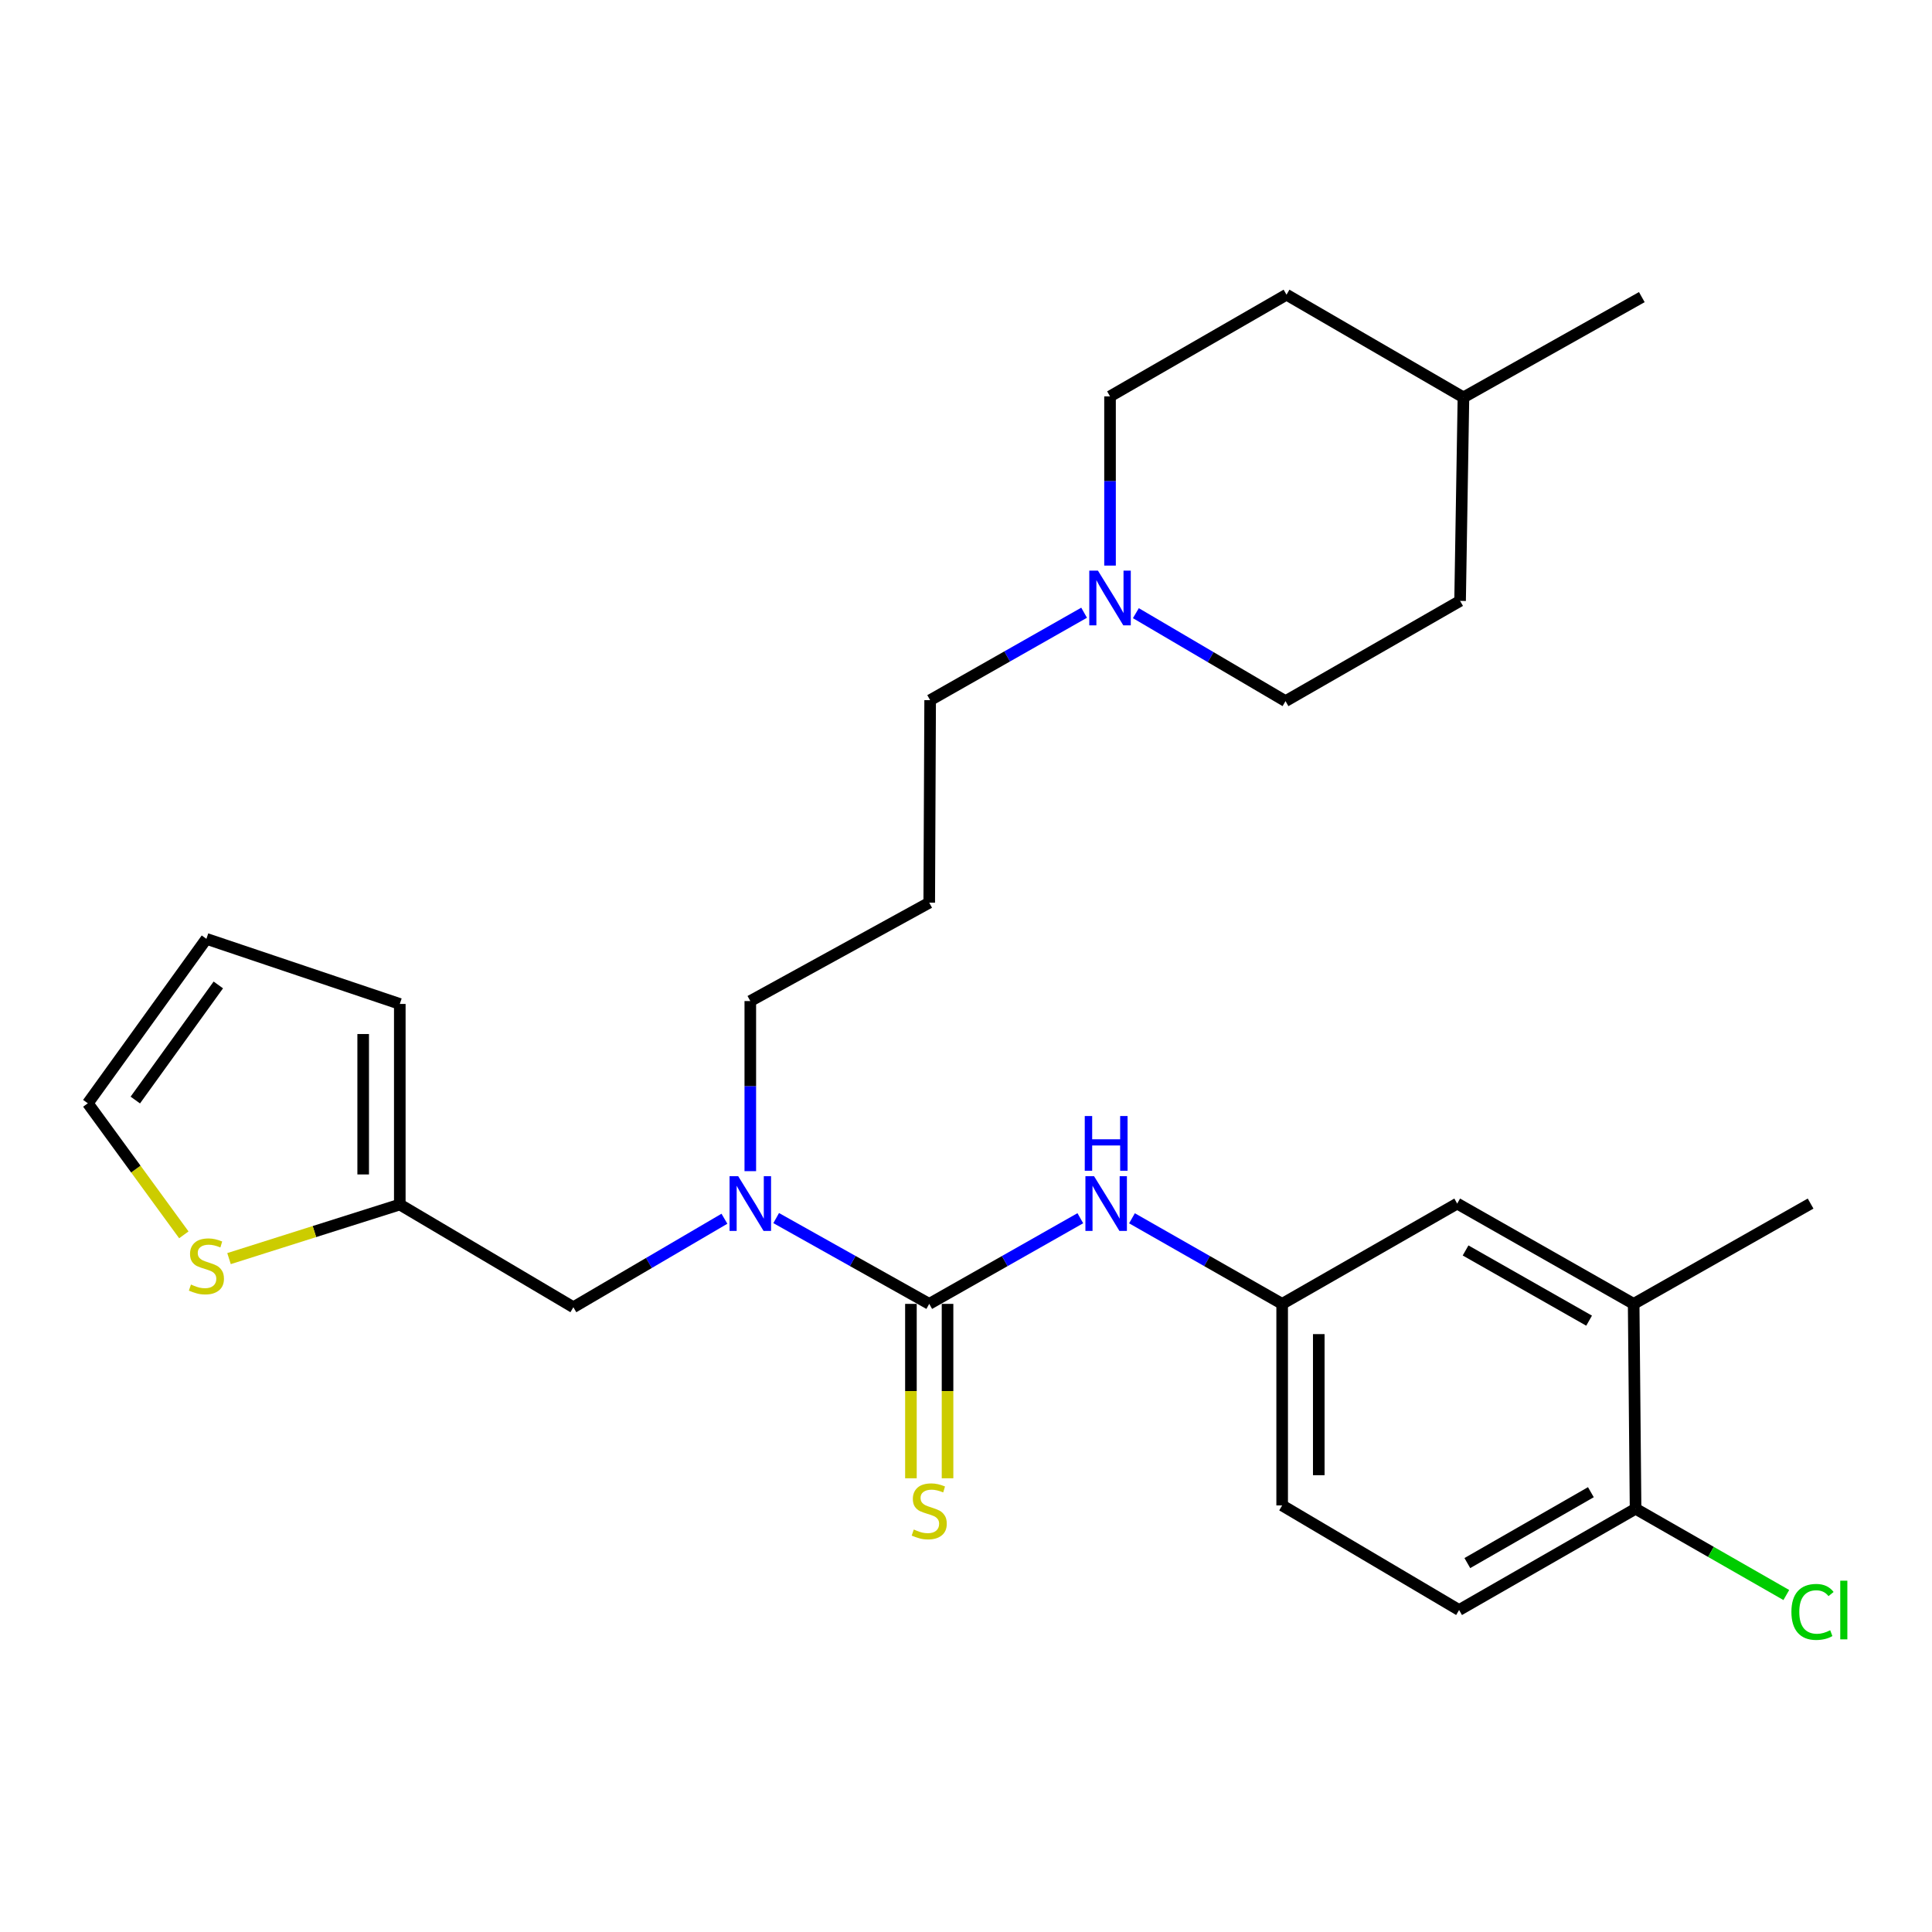 <?xml version='1.0' encoding='iso-8859-1'?>
<svg version='1.1' baseProfile='full'
              xmlns='http://www.w3.org/2000/svg'
                      xmlns:rdkit='http://www.rdkit.org/xml'
                      xmlns:xlink='http://www.w3.org/1999/xlink'
                  xml:space='preserve'
width='1000px' height='1000px' viewBox='0 0 1000 1000'>
<!-- END OF HEADER -->
<rect style='opacity:1.0;fill:#FFFFFF;stroke:none' width='1000' height='1000' x='0' y='0'> </rect>
<path class='bond-0' d='M 480.968,674.887 L 441.36,652.683' style='fill:none;fill-rule:evenodd;stroke:#000000;stroke-width:6px;stroke-linecap:butt;stroke-linejoin:miter;stroke-opacity:1' />
<path class='bond-0' d='M 441.36,652.683 L 401.751,630.478' style='fill:none;fill-rule:evenodd;stroke:#0000FF;stroke-width:6px;stroke-linecap:butt;stroke-linejoin:miter;stroke-opacity:1' />
<path class='bond-1' d='M 480.968,674.887 L 520.072,652.719' style='fill:none;fill-rule:evenodd;stroke:#000000;stroke-width:6px;stroke-linecap:butt;stroke-linejoin:miter;stroke-opacity:1' />
<path class='bond-1' d='M 520.072,652.719 L 559.176,630.55' style='fill:none;fill-rule:evenodd;stroke:#0000FF;stroke-width:6px;stroke-linecap:butt;stroke-linejoin:miter;stroke-opacity:1' />
<path class='bond-5' d='M 471.493,674.887 L 471.493,720.022' style='fill:none;fill-rule:evenodd;stroke:#000000;stroke-width:6px;stroke-linecap:butt;stroke-linejoin:miter;stroke-opacity:1' />
<path class='bond-5' d='M 471.493,720.022 L 471.493,765.158' style='fill:none;fill-rule:evenodd;stroke:#CCCC00;stroke-width:6px;stroke-linecap:butt;stroke-linejoin:miter;stroke-opacity:1' />
<path class='bond-5' d='M 490.444,674.887 L 490.444,720.022' style='fill:none;fill-rule:evenodd;stroke:#000000;stroke-width:6px;stroke-linecap:butt;stroke-linejoin:miter;stroke-opacity:1' />
<path class='bond-5' d='M 490.444,720.022 L 490.444,765.158' style='fill:none;fill-rule:evenodd;stroke:#CCCC00;stroke-width:6px;stroke-linecap:butt;stroke-linejoin:miter;stroke-opacity:1' />
<path class='bond-7' d='M 374.964,630.816 L 335.87,653.72' style='fill:none;fill-rule:evenodd;stroke:#0000FF;stroke-width:6px;stroke-linecap:butt;stroke-linejoin:miter;stroke-opacity:1' />
<path class='bond-7' d='M 335.87,653.72 L 296.777,676.624' style='fill:none;fill-rule:evenodd;stroke:#000000;stroke-width:6px;stroke-linecap:butt;stroke-linejoin:miter;stroke-opacity:1' />
<path class='bond-21' d='M 388.357,606.189 L 388.357,562.167' style='fill:none;fill-rule:evenodd;stroke:#0000FF;stroke-width:6px;stroke-linecap:butt;stroke-linejoin:miter;stroke-opacity:1' />
<path class='bond-21' d='M 388.357,562.167 L 388.357,518.145' style='fill:none;fill-rule:evenodd;stroke:#000000;stroke-width:6px;stroke-linecap:butt;stroke-linejoin:miter;stroke-opacity:1' />
<path class='bond-8' d='M 585.909,630.584 L 624.776,652.736' style='fill:none;fill-rule:evenodd;stroke:#0000FF;stroke-width:6px;stroke-linecap:butt;stroke-linejoin:miter;stroke-opacity:1' />
<path class='bond-8' d='M 624.776,652.736 L 663.643,674.887' style='fill:none;fill-rule:evenodd;stroke:#000000;stroke-width:6px;stroke-linecap:butt;stroke-linejoin:miter;stroke-opacity:1' />
<path class='bond-2' d='M 206.935,623.464 L 296.777,676.624' style='fill:none;fill-rule:evenodd;stroke:#000000;stroke-width:6px;stroke-linecap:butt;stroke-linejoin:miter;stroke-opacity:1' />
<path class='bond-4' d='M 206.935,623.464 L 162.739,637.457' style='fill:none;fill-rule:evenodd;stroke:#000000;stroke-width:6px;stroke-linecap:butt;stroke-linejoin:miter;stroke-opacity:1' />
<path class='bond-4' d='M 162.739,637.457 L 118.542,651.45' style='fill:none;fill-rule:evenodd;stroke:#CCCC00;stroke-width:6px;stroke-linecap:butt;stroke-linejoin:miter;stroke-opacity:1' />
<path class='bond-12' d='M 206.935,623.464 L 206.935,519.64' style='fill:none;fill-rule:evenodd;stroke:#000000;stroke-width:6px;stroke-linecap:butt;stroke-linejoin:miter;stroke-opacity:1' />
<path class='bond-12' d='M 187.983,607.891 L 187.983,535.213' style='fill:none;fill-rule:evenodd;stroke:#000000;stroke-width:6px;stroke-linecap:butt;stroke-linejoin:miter;stroke-opacity:1' />
<path class='bond-3' d='M 561.131,317.139 L 521.287,339.776' style='fill:none;fill-rule:evenodd;stroke:#0000FF;stroke-width:6px;stroke-linecap:butt;stroke-linejoin:miter;stroke-opacity:1' />
<path class='bond-3' d='M 521.287,339.776 L 481.442,362.413' style='fill:none;fill-rule:evenodd;stroke:#000000;stroke-width:6px;stroke-linecap:butt;stroke-linejoin:miter;stroke-opacity:1' />
<path class='bond-15' d='M 574.549,292.747 L 574.549,248.956' style='fill:none;fill-rule:evenodd;stroke:#0000FF;stroke-width:6px;stroke-linecap:butt;stroke-linejoin:miter;stroke-opacity:1' />
<path class='bond-15' d='M 574.549,248.956 L 574.549,205.165' style='fill:none;fill-rule:evenodd;stroke:#000000;stroke-width:6px;stroke-linecap:butt;stroke-linejoin:miter;stroke-opacity:1' />
<path class='bond-16' d='M 587.923,317.377 L 626.652,340.143' style='fill:none;fill-rule:evenodd;stroke:#0000FF;stroke-width:6px;stroke-linecap:butt;stroke-linejoin:miter;stroke-opacity:1' />
<path class='bond-16' d='M 626.652,340.143 L 665.381,362.908' style='fill:none;fill-rule:evenodd;stroke:#000000;stroke-width:6px;stroke-linecap:butt;stroke-linejoin:miter;stroke-opacity:1' />
<path class='bond-11' d='M 95.155,639.151 L 70.305,605.107' style='fill:none;fill-rule:evenodd;stroke:#CCCC00;stroke-width:6px;stroke-linecap:butt;stroke-linejoin:miter;stroke-opacity:1' />
<path class='bond-11' d='M 70.305,605.107 L 45.455,571.062' style='fill:none;fill-rule:evenodd;stroke:#000000;stroke-width:6px;stroke-linecap:butt;stroke-linejoin:miter;stroke-opacity:1' />
<path class='bond-6' d='M 845.581,674.887 L 754.244,622.969' style='fill:none;fill-rule:evenodd;stroke:#000000;stroke-width:6px;stroke-linecap:butt;stroke-linejoin:miter;stroke-opacity:1' />
<path class='bond-6' d='M 822.515,683.576 L 758.579,647.233' style='fill:none;fill-rule:evenodd;stroke:#000000;stroke-width:6px;stroke-linecap:butt;stroke-linejoin:miter;stroke-opacity:1' />
<path class='bond-25' d='M 845.581,674.887 L 937.161,622.969' style='fill:none;fill-rule:evenodd;stroke:#000000;stroke-width:6px;stroke-linecap:butt;stroke-linejoin:miter;stroke-opacity:1' />
<path class='bond-27' d='M 845.581,674.887 L 846.571,780.933' style='fill:none;fill-rule:evenodd;stroke:#000000;stroke-width:6px;stroke-linecap:butt;stroke-linejoin:miter;stroke-opacity:1' />
<path class='bond-10' d='M 663.643,674.887 L 754.244,622.969' style='fill:none;fill-rule:evenodd;stroke:#000000;stroke-width:6px;stroke-linecap:butt;stroke-linejoin:miter;stroke-opacity:1' />
<path class='bond-18' d='M 663.643,674.887 L 663.643,779.207' style='fill:none;fill-rule:evenodd;stroke:#000000;stroke-width:6px;stroke-linecap:butt;stroke-linejoin:miter;stroke-opacity:1' />
<path class='bond-18' d='M 682.595,690.535 L 682.595,763.559' style='fill:none;fill-rule:evenodd;stroke:#000000;stroke-width:6px;stroke-linecap:butt;stroke-linejoin:miter;stroke-opacity:1' />
<path class='bond-9' d='M 846.571,780.933 L 755.223,833.346' style='fill:none;fill-rule:evenodd;stroke:#000000;stroke-width:6px;stroke-linecap:butt;stroke-linejoin:miter;stroke-opacity:1' />
<path class='bond-9' d='M 823.437,772.357 L 759.494,809.046' style='fill:none;fill-rule:evenodd;stroke:#000000;stroke-width:6px;stroke-linecap:butt;stroke-linejoin:miter;stroke-opacity:1' />
<path class='bond-19' d='M 846.571,780.933 L 885.582,803.26' style='fill:none;fill-rule:evenodd;stroke:#000000;stroke-width:6px;stroke-linecap:butt;stroke-linejoin:miter;stroke-opacity:1' />
<path class='bond-19' d='M 885.582,803.26 L 924.593,825.586' style='fill:none;fill-rule:evenodd;stroke:#00CC00;stroke-width:6px;stroke-linecap:butt;stroke-linejoin:miter;stroke-opacity:1' />
<path class='bond-28' d='M 45.455,571.062 L 106.838,485.947' style='fill:none;fill-rule:evenodd;stroke:#000000;stroke-width:6px;stroke-linecap:butt;stroke-linejoin:miter;stroke-opacity:1' />
<path class='bond-28' d='M 70.034,569.381 L 113.002,509.8' style='fill:none;fill-rule:evenodd;stroke:#000000;stroke-width:6px;stroke-linecap:butt;stroke-linejoin:miter;stroke-opacity:1' />
<path class='bond-13' d='M 206.935,519.64 L 106.838,485.947' style='fill:none;fill-rule:evenodd;stroke:#000000;stroke-width:6px;stroke-linecap:butt;stroke-linejoin:miter;stroke-opacity:1' />
<path class='bond-14' d='M 755.223,833.346 L 663.643,779.207' style='fill:none;fill-rule:evenodd;stroke:#000000;stroke-width:6px;stroke-linecap:butt;stroke-linejoin:miter;stroke-opacity:1' />
<path class='bond-23' d='M 574.549,205.165 L 665.897,152.531' style='fill:none;fill-rule:evenodd;stroke:#000000;stroke-width:6px;stroke-linecap:butt;stroke-linejoin:miter;stroke-opacity:1' />
<path class='bond-22' d='M 665.381,362.908 L 755.739,311.022' style='fill:none;fill-rule:evenodd;stroke:#000000;stroke-width:6px;stroke-linecap:butt;stroke-linejoin:miter;stroke-opacity:1' />
<path class='bond-17' d='M 480.968,467.227 L 388.357,518.145' style='fill:none;fill-rule:evenodd;stroke:#000000;stroke-width:6px;stroke-linecap:butt;stroke-linejoin:miter;stroke-opacity:1' />
<path class='bond-20' d='M 480.968,467.227 L 481.442,362.413' style='fill:none;fill-rule:evenodd;stroke:#000000;stroke-width:6px;stroke-linecap:butt;stroke-linejoin:miter;stroke-opacity:1' />
<path class='bond-24' d='M 755.739,311.022 L 757.476,205.681' style='fill:none;fill-rule:evenodd;stroke:#000000;stroke-width:6px;stroke-linecap:butt;stroke-linejoin:miter;stroke-opacity:1' />
<path class='bond-29' d='M 665.897,152.531 L 757.476,205.681' style='fill:none;fill-rule:evenodd;stroke:#000000;stroke-width:6px;stroke-linecap:butt;stroke-linejoin:miter;stroke-opacity:1' />
<path class='bond-26' d='M 757.476,205.681 L 849.803,153.784' style='fill:none;fill-rule:evenodd;stroke:#000000;stroke-width:6px;stroke-linecap:butt;stroke-linejoin:miter;stroke-opacity:1' />
<path  class='atom-1' d='M 382.097 608.809
L 391.377 623.809
Q 392.297 625.289, 393.777 627.969
Q 395.257 630.649, 395.337 630.809
L 395.337 608.809
L 399.097 608.809
L 399.097 637.129
L 395.217 637.129
L 385.257 620.729
Q 384.097 618.809, 382.857 616.609
Q 381.657 614.409, 381.297 613.729
L 381.297 637.129
L 377.617 637.129
L 377.617 608.809
L 382.097 608.809
' fill='#0000FF'/>
<path  class='atom-2' d='M 566.288 608.809
L 575.568 623.809
Q 576.488 625.289, 577.968 627.969
Q 579.448 630.649, 579.528 630.809
L 579.528 608.809
L 583.288 608.809
L 583.288 637.129
L 579.408 637.129
L 569.448 620.729
Q 568.288 618.809, 567.048 616.609
Q 565.848 614.409, 565.488 613.729
L 565.488 637.129
L 561.808 637.129
L 561.808 608.809
L 566.288 608.809
' fill='#0000FF'/>
<path  class='atom-2' d='M 561.468 577.657
L 565.308 577.657
L 565.308 589.697
L 579.788 589.697
L 579.788 577.657
L 583.628 577.657
L 583.628 605.977
L 579.788 605.977
L 579.788 592.897
L 565.308 592.897
L 565.308 605.977
L 561.468 605.977
L 561.468 577.657
' fill='#0000FF'/>
<path  class='atom-4' d='M 568.289 295.356
L 577.569 310.356
Q 578.489 311.836, 579.969 314.516
Q 581.449 317.196, 581.529 317.356
L 581.529 295.356
L 585.289 295.356
L 585.289 323.676
L 581.409 323.676
L 571.449 307.276
Q 570.289 305.356, 569.049 303.156
Q 567.849 300.956, 567.489 300.276
L 567.489 323.676
L 563.809 323.676
L 563.809 295.356
L 568.289 295.356
' fill='#0000FF'/>
<path  class='atom-5' d='M 98.838 664.876
Q 99.157 664.996, 100.478 665.556
Q 101.798 666.116, 103.238 666.476
Q 104.718 666.796, 106.158 666.796
Q 108.838 666.796, 110.398 665.516
Q 111.958 664.196, 111.958 661.916
Q 111.958 660.356, 111.158 659.396
Q 110.398 658.436, 109.198 657.916
Q 107.998 657.396, 105.998 656.796
Q 103.478 656.036, 101.958 655.316
Q 100.478 654.596, 99.397 653.076
Q 98.358 651.556, 98.358 648.996
Q 98.358 645.436, 100.758 643.236
Q 103.198 641.036, 107.998 641.036
Q 111.278 641.036, 114.998 642.596
L 114.078 645.676
Q 110.678 644.276, 108.118 644.276
Q 105.358 644.276, 103.838 645.436
Q 102.318 646.556, 102.358 648.516
Q 102.358 650.036, 103.118 650.956
Q 103.918 651.876, 105.038 652.396
Q 106.198 652.916, 108.118 653.516
Q 110.678 654.316, 112.198 655.116
Q 113.718 655.916, 114.798 657.556
Q 115.918 659.156, 115.918 661.916
Q 115.918 665.836, 113.278 667.956
Q 110.678 670.036, 106.318 670.036
Q 103.798 670.036, 101.878 669.476
Q 99.998 668.956, 97.757 668.036
L 98.838 664.876
' fill='#CCCC00'/>
<path  class='atom-6' d='M 472.968 791.675
Q 473.288 791.795, 474.608 792.355
Q 475.928 792.915, 477.368 793.275
Q 478.848 793.595, 480.288 793.595
Q 482.968 793.595, 484.528 792.315
Q 486.088 790.995, 486.088 788.715
Q 486.088 787.155, 485.288 786.195
Q 484.528 785.235, 483.328 784.715
Q 482.128 784.195, 480.128 783.595
Q 477.608 782.835, 476.088 782.115
Q 474.608 781.395, 473.528 779.875
Q 472.488 778.355, 472.488 775.795
Q 472.488 772.235, 474.888 770.035
Q 477.328 767.835, 482.128 767.835
Q 485.408 767.835, 489.128 769.395
L 488.208 772.475
Q 484.808 771.075, 482.248 771.075
Q 479.488 771.075, 477.968 772.235
Q 476.448 773.355, 476.488 775.315
Q 476.488 776.835, 477.248 777.755
Q 478.048 778.675, 479.168 779.195
Q 480.328 779.715, 482.248 780.315
Q 484.808 781.115, 486.328 781.915
Q 487.848 782.715, 488.928 784.355
Q 490.048 785.955, 490.048 788.715
Q 490.048 792.635, 487.408 794.755
Q 484.808 796.835, 480.448 796.835
Q 477.928 796.835, 476.008 796.275
Q 474.128 795.755, 471.888 794.835
L 472.968 791.675
' fill='#CCCC00'/>
<path  class='atom-20' d='M 927.231 834.326
Q 927.231 827.286, 930.511 823.606
Q 933.831 819.886, 940.111 819.886
Q 945.951 819.886, 949.071 824.006
L 946.431 826.166
Q 944.151 823.166, 940.111 823.166
Q 935.831 823.166, 933.551 826.046
Q 931.311 828.886, 931.311 834.326
Q 931.311 839.926, 933.631 842.806
Q 935.991 845.686, 940.551 845.686
Q 943.671 845.686, 947.311 843.806
L 948.431 846.806
Q 946.951 847.766, 944.711 848.326
Q 942.471 848.886, 939.991 848.886
Q 933.831 848.886, 930.511 845.126
Q 927.231 841.366, 927.231 834.326
' fill='#00CC00'/>
<path  class='atom-20' d='M 952.511 818.166
L 956.191 818.166
L 956.191 848.526
L 952.511 848.526
L 952.511 818.166
' fill='#00CC00'/>
</svg>
